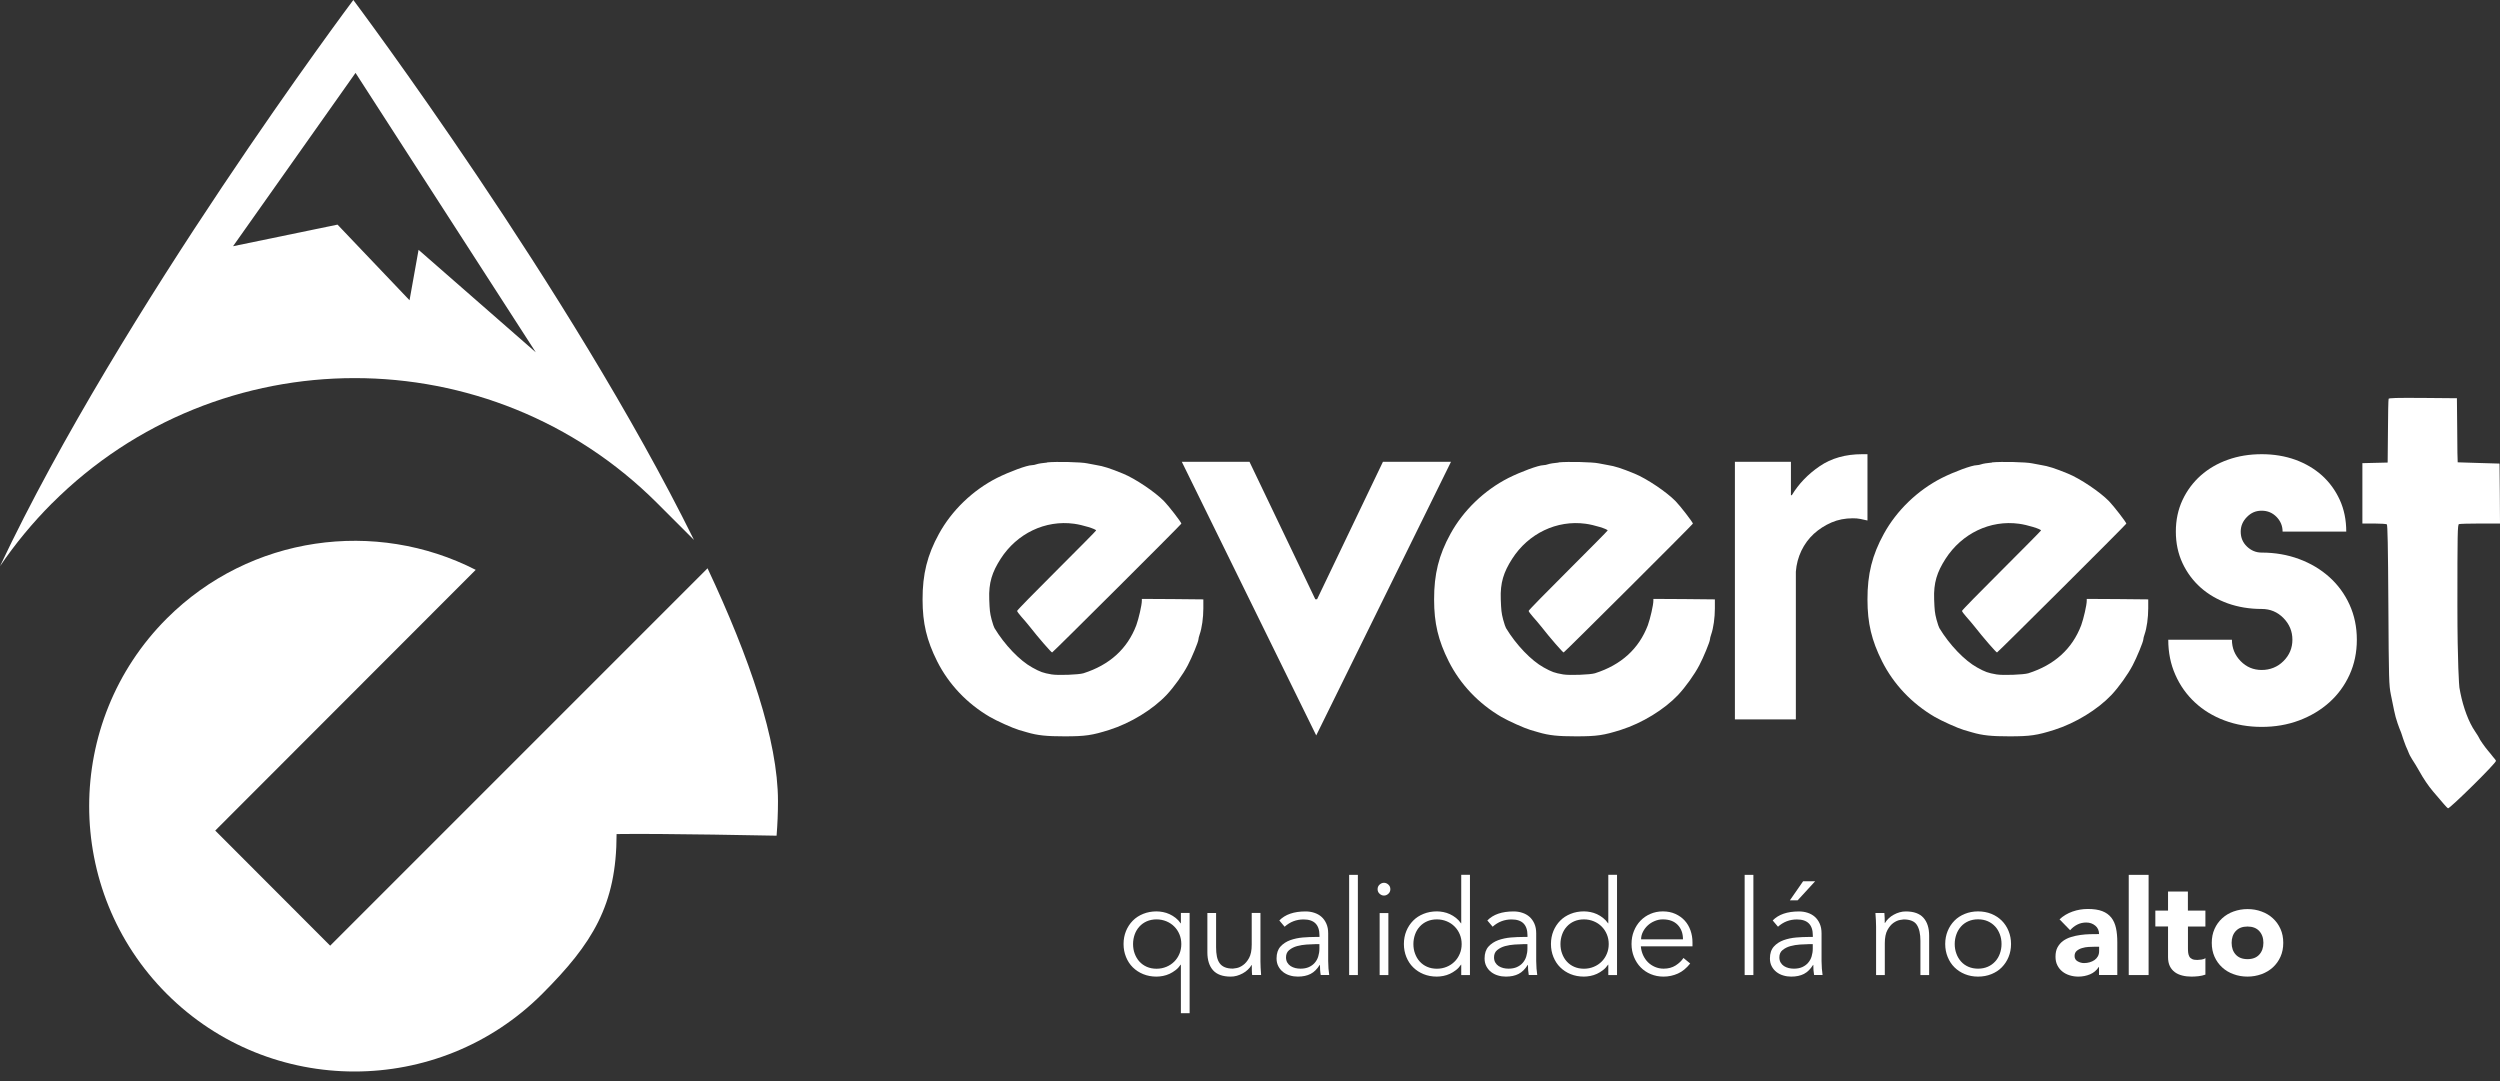 <?xml version="1.0" encoding="UTF-8"?>
<svg xmlns="http://www.w3.org/2000/svg" width="178" height="77" viewBox="0 0 178 77" fill="none">
  <rect x="0" y="0" width="178" height="77" fill="#333333" stroke="none"/>
  <path d="M84.701 72.14H84.079V68.686H84.062C83.96 68.837 83.844 68.965 83.703 69.072C83.561 69.179 83.42 69.269 83.27 69.338C83.12 69.406 82.961 69.458 82.803 69.488C82.64 69.518 82.49 69.535 82.344 69.535C81.997 69.535 81.685 69.475 81.398 69.359C81.111 69.243 80.866 69.081 80.656 68.875C80.446 68.669 80.288 68.421 80.172 68.138C80.057 67.855 79.997 67.547 79.997 67.213C79.997 66.879 80.057 66.57 80.172 66.287C80.288 66.004 80.451 65.76 80.656 65.55C80.862 65.341 81.111 65.182 81.398 65.066C81.685 64.951 82.002 64.891 82.344 64.891C82.49 64.891 82.64 64.908 82.803 64.938C82.961 64.968 83.12 65.019 83.27 65.088C83.42 65.156 83.565 65.246 83.703 65.353C83.84 65.46 83.96 65.589 84.062 65.739H84.079V65.002H84.701V72.135V72.14ZM80.674 67.217C80.674 67.461 80.712 67.693 80.793 67.907C80.875 68.121 80.982 68.305 81.128 68.464C81.273 68.622 81.445 68.746 81.65 68.837C81.856 68.926 82.087 68.974 82.344 68.974C82.601 68.974 82.829 68.926 83.047 68.837C83.266 68.746 83.45 68.622 83.608 68.464C83.767 68.305 83.887 68.121 83.977 67.907C84.067 67.693 84.109 67.461 84.109 67.217C84.109 66.973 84.067 66.741 83.977 66.527C83.887 66.313 83.767 66.129 83.608 65.97C83.45 65.812 83.266 65.688 83.047 65.597C82.829 65.508 82.597 65.46 82.344 65.46C82.092 65.46 81.856 65.508 81.65 65.597C81.445 65.688 81.273 65.812 81.128 65.97C80.982 66.129 80.871 66.313 80.793 66.527C80.716 66.741 80.674 66.973 80.674 67.217Z" fill="white"></path>
  <path d="M89.152 69.423C89.139 69.303 89.131 69.188 89.131 69.068C89.131 68.952 89.127 68.832 89.127 68.712H89.109C89.041 68.832 88.951 68.944 88.844 69.042C88.737 69.145 88.617 69.231 88.484 69.303C88.351 69.376 88.21 69.432 88.064 69.475C87.918 69.518 87.769 69.535 87.627 69.535C87.062 69.535 86.642 69.385 86.372 69.085C86.102 68.785 85.965 68.361 85.965 67.808V65.006H86.586V67.448C86.586 67.692 86.603 67.911 86.642 68.1C86.68 68.288 86.745 68.447 86.835 68.575C86.924 68.704 87.049 68.802 87.203 68.866C87.357 68.931 87.55 68.965 87.781 68.965C87.811 68.965 87.901 68.952 88.047 68.926C88.193 68.901 88.343 68.832 88.505 68.716C88.664 68.605 88.81 68.434 88.934 68.207C89.058 67.98 89.122 67.667 89.122 67.264V65.002H89.744V68.447C89.744 68.567 89.748 68.716 89.757 68.901C89.765 69.085 89.778 69.256 89.791 69.419H89.148L89.152 69.423Z" fill="white"></path>
  <path d="M93.946 66.715V66.604C93.946 65.841 93.569 65.464 92.815 65.464C92.301 65.464 91.851 65.636 91.465 65.983L91.088 65.537C91.504 65.109 92.125 64.894 92.956 64.894C93.17 64.894 93.376 64.924 93.573 64.989C93.77 65.053 93.942 65.147 94.087 65.276C94.233 65.404 94.349 65.567 94.434 65.76C94.524 65.957 94.567 66.188 94.567 66.458V68.429C94.567 68.6 94.576 68.776 94.588 68.96C94.606 69.144 94.623 69.299 94.64 69.419H94.036C94.019 69.311 94.001 69.196 93.993 69.072C93.984 68.947 93.98 68.823 93.98 68.703H93.963C93.779 68.999 93.564 69.213 93.316 69.341C93.067 69.47 92.763 69.534 92.408 69.534C92.211 69.534 92.022 69.509 91.842 69.453C91.658 69.401 91.499 69.316 91.358 69.209C91.217 69.097 91.105 68.965 91.02 68.802C90.934 68.639 90.891 68.455 90.891 68.24C90.891 67.881 90.985 67.602 91.17 67.396C91.354 67.191 91.59 67.041 91.868 66.938C92.146 66.84 92.446 66.775 92.763 66.749C93.08 66.724 93.372 66.711 93.637 66.711H93.95L93.946 66.715ZM93.624 67.225C93.466 67.225 93.269 67.234 93.033 67.251C92.798 67.268 92.571 67.302 92.352 67.362C92.134 67.422 91.949 67.516 91.795 67.641C91.641 67.765 91.564 67.941 91.564 68.159C91.564 68.305 91.594 68.429 91.654 68.532C91.714 68.635 91.795 68.72 91.894 68.785C91.992 68.849 92.108 68.896 92.228 68.926C92.352 68.956 92.476 68.969 92.601 68.969C92.828 68.969 93.025 68.93 93.192 68.857C93.359 68.78 93.5 68.682 93.612 68.549C93.723 68.42 93.809 68.27 93.86 68.095C93.912 67.923 93.942 67.739 93.942 67.542V67.221H93.62L93.624 67.225Z" fill="white"></path>
  <path d="M96.68 69.424H96.059V62.29H96.68V69.424Z" fill="white"></path>
  <path d="M98.993 63.309C98.993 63.442 98.946 63.549 98.852 63.635C98.758 63.721 98.655 63.764 98.539 63.764C98.424 63.764 98.321 63.721 98.227 63.635C98.132 63.549 98.085 63.442 98.085 63.309C98.085 63.177 98.132 63.07 98.227 62.984C98.321 62.898 98.424 62.855 98.539 62.855C98.655 62.855 98.758 62.898 98.852 62.984C98.946 63.07 98.993 63.177 98.993 63.309ZM98.852 69.423H98.231V65.01H98.852V69.423Z" fill="white"></path>
  <path d="M104.661 69.423H104.04V68.686H104.023C103.92 68.836 103.804 68.965 103.663 69.072C103.521 69.179 103.38 69.269 103.23 69.337C103.08 69.406 102.922 69.457 102.763 69.487C102.6 69.517 102.45 69.534 102.305 69.534C101.958 69.534 101.645 69.475 101.358 69.359C101.071 69.243 100.827 69.08 100.617 68.875C100.407 68.669 100.248 68.421 100.132 68.138C100.017 67.855 99.957 67.546 99.957 67.212C99.957 66.878 100.017 66.57 100.132 66.287C100.248 66.004 100.411 65.76 100.617 65.55C100.822 65.34 101.071 65.182 101.358 65.066C101.645 64.95 101.962 64.89 102.305 64.89C102.45 64.89 102.6 64.907 102.763 64.937C102.922 64.967 103.08 65.019 103.23 65.087C103.38 65.156 103.526 65.246 103.663 65.353C103.8 65.46 103.92 65.589 104.023 65.739H104.04V62.285H104.661V69.419V69.423ZM100.634 67.217C100.634 67.461 100.672 67.692 100.754 67.906C100.835 68.121 100.942 68.305 101.088 68.463C101.234 68.622 101.405 68.746 101.611 68.836C101.816 68.926 102.048 68.973 102.305 68.973C102.562 68.973 102.789 68.926 103.007 68.836C103.226 68.746 103.41 68.622 103.568 68.463C103.727 68.305 103.847 68.121 103.937 67.906C104.027 67.692 104.07 67.461 104.07 67.217C104.07 66.972 104.027 66.741 103.937 66.527C103.847 66.313 103.727 66.128 103.568 65.97C103.41 65.811 103.226 65.687 103.007 65.597C102.789 65.507 102.557 65.46 102.305 65.46C102.052 65.46 101.816 65.507 101.611 65.597C101.405 65.687 101.234 65.811 101.088 65.97C100.942 66.128 100.831 66.313 100.754 66.527C100.677 66.741 100.634 66.972 100.634 67.217Z" fill="white"></path>
  <path d="M108.757 66.715V66.604C108.757 65.841 108.38 65.464 107.626 65.464C107.112 65.464 106.662 65.636 106.276 65.983L105.899 65.537C106.315 65.109 106.936 64.894 107.767 64.894C107.982 64.894 108.187 64.924 108.384 64.989C108.581 65.053 108.753 65.147 108.898 65.276C109.044 65.404 109.16 65.567 109.246 65.76C109.335 65.957 109.378 66.188 109.378 66.458V68.429C109.378 68.6 109.387 68.776 109.4 68.96C109.417 69.144 109.434 69.299 109.451 69.419H108.847C108.83 69.311 108.813 69.196 108.804 69.072C108.796 68.947 108.791 68.823 108.791 68.703H108.774C108.59 68.999 108.376 69.213 108.127 69.341C107.879 69.47 107.575 69.534 107.219 69.534C107.022 69.534 106.833 69.509 106.654 69.453C106.469 69.401 106.311 69.316 106.169 69.209C106.028 69.097 105.917 68.965 105.831 68.802C105.745 68.639 105.702 68.455 105.702 68.24C105.702 67.881 105.797 67.602 105.981 67.396C106.165 67.191 106.401 67.041 106.679 66.938C106.958 66.84 107.258 66.775 107.575 66.749C107.892 66.724 108.183 66.711 108.449 66.711H108.761L108.757 66.715ZM108.436 67.225C108.277 67.225 108.08 67.234 107.845 67.251C107.609 67.268 107.382 67.302 107.163 67.362C106.945 67.422 106.761 67.516 106.606 67.641C106.452 67.765 106.375 67.941 106.375 68.159C106.375 68.305 106.405 68.429 106.465 68.532C106.525 68.635 106.606 68.72 106.705 68.785C106.803 68.849 106.919 68.896 107.039 68.926C107.163 68.956 107.288 68.969 107.412 68.969C107.639 68.969 107.836 68.93 108.003 68.857C108.17 68.78 108.312 68.682 108.423 68.549C108.534 68.42 108.62 68.27 108.671 68.095C108.723 67.923 108.753 67.739 108.753 67.542V67.221H108.431L108.436 67.225Z" fill="white"></path>
  <path d="M115.132 69.423H114.511V68.686H114.494C114.391 68.836 114.275 68.965 114.134 69.072C113.992 69.179 113.851 69.269 113.701 69.337C113.551 69.406 113.392 69.457 113.234 69.487C113.071 69.517 112.921 69.534 112.776 69.534C112.429 69.534 112.116 69.475 111.829 69.359C111.542 69.243 111.297 69.08 111.088 68.875C110.878 68.669 110.719 68.421 110.603 68.138C110.488 67.855 110.428 67.546 110.428 67.212C110.428 66.878 110.488 66.57 110.603 66.287C110.719 66.004 110.882 65.76 111.088 65.55C111.293 65.34 111.542 65.182 111.829 65.066C112.116 64.95 112.433 64.89 112.776 64.89C112.921 64.89 113.071 64.907 113.234 64.937C113.392 64.967 113.551 65.019 113.701 65.087C113.851 65.156 113.997 65.246 114.134 65.353C114.271 65.46 114.391 65.589 114.494 65.739H114.511V62.285H115.132V69.419V69.423ZM111.105 67.217C111.105 67.461 111.143 67.692 111.225 67.906C111.306 68.121 111.413 68.305 111.559 68.463C111.704 68.622 111.876 68.746 112.081 68.836C112.287 68.926 112.518 68.973 112.776 68.973C113.033 68.973 113.26 68.926 113.478 68.836C113.697 68.746 113.881 68.622 114.039 68.463C114.198 68.305 114.318 68.121 114.408 67.906C114.498 67.692 114.541 67.461 114.541 67.217C114.541 66.972 114.498 66.741 114.408 66.527C114.318 66.313 114.198 66.128 114.039 65.97C113.881 65.811 113.697 65.687 113.478 65.597C113.26 65.507 113.028 65.46 112.776 65.46C112.523 65.46 112.287 65.507 112.081 65.597C111.876 65.687 111.704 65.811 111.559 65.97C111.413 66.128 111.302 66.313 111.225 66.527C111.147 66.741 111.105 66.972 111.105 67.217Z" fill="white"></path>
  <path d="M116.829 67.384C116.846 67.603 116.901 67.812 116.987 68.005C117.077 68.202 117.193 68.37 117.334 68.511C117.476 68.652 117.647 68.764 117.835 68.845C118.024 68.926 118.23 68.969 118.448 68.969C118.782 68.969 119.069 68.892 119.309 68.738C119.549 68.584 119.733 68.408 119.862 68.207L120.342 68.601C120.076 68.935 119.785 69.175 119.468 69.316C119.151 69.458 118.808 69.535 118.444 69.535C118.118 69.535 117.814 69.475 117.536 69.359C117.257 69.243 117.017 69.081 116.816 68.875C116.614 68.669 116.456 68.421 116.34 68.138C116.225 67.855 116.165 67.547 116.165 67.213C116.165 66.879 116.22 66.57 116.336 66.287C116.447 66.004 116.606 65.76 116.807 65.55C117.009 65.341 117.244 65.182 117.514 65.066C117.784 64.951 118.075 64.891 118.392 64.891C118.727 64.891 119.026 64.951 119.288 65.071C119.553 65.191 119.772 65.349 119.952 65.546C120.132 65.743 120.269 65.979 120.363 66.245C120.457 66.51 120.505 66.797 120.505 67.097V67.38H116.824L116.829 67.384ZM119.828 66.874C119.828 66.454 119.703 66.112 119.451 65.85C119.198 65.589 118.847 65.46 118.392 65.46C118.191 65.46 117.998 65.499 117.81 65.58C117.621 65.657 117.454 65.765 117.313 65.897C117.171 66.03 117.06 66.18 116.974 66.352C116.889 66.523 116.846 66.699 116.846 66.879H119.828V66.874Z" fill="white"></path>
  <path d="M124.841 69.424H124.219V62.29H124.841V69.424Z" fill="white"></path>
  <path d="M129.073 66.716V66.604C129.073 65.842 128.696 65.465 127.942 65.465C127.428 65.465 126.978 65.636 126.593 65.983L126.216 65.537C126.631 65.109 127.252 64.895 128.084 64.895C128.298 64.895 128.503 64.925 128.701 64.989C128.898 65.053 129.069 65.148 129.215 65.276C129.36 65.405 129.476 65.567 129.562 65.76C129.652 65.957 129.694 66.189 129.694 66.459V68.429C129.694 68.601 129.703 68.776 129.716 68.961C129.733 69.145 129.75 69.299 129.767 69.419H129.163C129.146 69.312 129.129 69.196 129.12 69.072C129.112 68.948 129.108 68.824 129.108 68.704H129.09C128.906 68.999 128.692 69.213 128.443 69.342C128.195 69.471 127.891 69.535 127.535 69.535C127.338 69.535 127.15 69.509 126.97 69.453C126.785 69.402 126.627 69.316 126.486 69.209C126.344 69.098 126.233 68.965 126.147 68.802C126.061 68.639 126.019 68.455 126.019 68.241C126.019 67.881 126.113 67.603 126.297 67.397C126.481 67.191 126.717 67.041 126.995 66.939C127.274 66.84 127.574 66.776 127.891 66.75C128.208 66.724 128.499 66.711 128.765 66.711H129.078L129.073 66.716ZM128.752 67.225C128.593 67.225 128.396 67.234 128.161 67.251C127.925 67.268 127.698 67.303 127.479 67.363C127.261 67.423 127.077 67.517 126.923 67.641C126.768 67.765 126.691 67.941 126.691 68.159C126.691 68.305 126.721 68.429 126.781 68.532C126.841 68.635 126.923 68.721 127.021 68.785C127.12 68.849 127.235 68.896 127.355 68.926C127.48 68.956 127.604 68.969 127.728 68.969C127.955 68.969 128.152 68.931 128.319 68.858C128.486 68.781 128.628 68.682 128.739 68.549C128.85 68.421 128.936 68.271 128.988 68.095C129.039 67.924 129.069 67.74 129.069 67.543V67.221H128.748L128.752 67.225ZM127.998 64.102H127.441L128.383 62.744H129.24L127.994 64.102H127.998Z" fill="white"></path>
  <path d="M134.168 65.006C134.181 65.126 134.189 65.241 134.189 65.361C134.189 65.477 134.194 65.597 134.194 65.717H134.211C134.279 65.597 134.369 65.486 134.476 65.387C134.583 65.284 134.703 65.199 134.836 65.126C134.969 65.053 135.106 64.997 135.256 64.954C135.406 64.912 135.552 64.894 135.693 64.894C136.259 64.894 136.679 65.044 136.948 65.344C137.218 65.644 137.355 66.068 137.355 66.621V69.423H136.734V66.981C136.734 66.493 136.649 66.115 136.481 65.854C136.314 65.593 135.997 65.464 135.539 65.464C135.509 65.464 135.419 65.477 135.273 65.503C135.128 65.528 134.978 65.597 134.815 65.708C134.656 65.82 134.511 65.991 134.386 66.218C134.262 66.445 134.198 66.758 134.198 67.161V69.423H133.577V65.978C133.577 65.858 133.572 65.708 133.564 65.524C133.555 65.34 133.542 65.169 133.53 65.006H134.172H134.168Z" fill="white"></path>
  <path d="M143.186 67.213C143.186 67.547 143.126 67.855 143.01 68.138C142.895 68.421 142.732 68.665 142.526 68.875C142.321 69.085 142.072 69.243 141.785 69.359C141.498 69.475 141.181 69.535 140.838 69.535C140.496 69.535 140.187 69.475 139.9 69.359C139.613 69.243 139.369 69.081 139.159 68.875C138.949 68.669 138.79 68.421 138.675 68.138C138.559 67.855 138.499 67.547 138.499 67.213C138.499 66.879 138.559 66.57 138.675 66.287C138.79 66.004 138.953 65.76 139.159 65.55C139.364 65.341 139.613 65.182 139.9 65.066C140.187 64.951 140.5 64.891 140.838 64.891C141.177 64.891 141.498 64.951 141.785 65.066C142.072 65.182 142.316 65.345 142.526 65.55C142.732 65.756 142.895 66.004 143.01 66.287C143.126 66.57 143.186 66.879 143.186 67.213ZM142.509 67.213C142.509 66.969 142.471 66.737 142.389 66.523C142.308 66.309 142.201 66.124 142.055 65.966C141.909 65.808 141.734 65.683 141.532 65.593C141.327 65.503 141.095 65.456 140.838 65.456C140.581 65.456 140.35 65.503 140.144 65.593C139.939 65.683 139.767 65.808 139.626 65.966C139.484 66.124 139.373 66.309 139.296 66.523C139.219 66.737 139.176 66.969 139.176 67.213C139.176 67.457 139.215 67.688 139.296 67.903C139.373 68.117 139.484 68.301 139.626 68.459C139.767 68.618 139.939 68.742 140.144 68.832C140.35 68.922 140.581 68.969 140.838 68.969C141.095 68.969 141.327 68.922 141.532 68.832C141.738 68.742 141.909 68.618 142.055 68.459C142.201 68.301 142.312 68.117 142.389 67.903C142.466 67.688 142.509 67.457 142.509 67.213Z" fill="white"></path>
  <path d="M149.453 68.845H149.436C149.278 69.089 149.068 69.265 148.811 69.372C148.549 69.479 148.275 69.535 147.984 69.535C147.77 69.535 147.564 69.505 147.367 69.445C147.17 69.385 146.994 69.295 146.844 69.175C146.694 69.055 146.574 68.909 146.484 68.729C146.394 68.553 146.352 68.348 146.352 68.117C146.352 67.851 146.399 67.628 146.497 67.448C146.596 67.268 146.729 67.114 146.891 66.994C147.058 66.874 147.247 66.78 147.461 66.716C147.675 66.651 147.898 66.6 148.125 66.57C148.352 66.54 148.584 66.518 148.815 66.514C149.046 66.51 149.256 66.506 149.453 66.506C149.453 66.253 149.363 66.056 149.183 65.906C149.004 65.76 148.794 65.683 148.545 65.683C148.314 65.683 148.1 65.73 147.907 65.829C147.714 65.927 147.543 66.06 147.393 66.231L146.639 65.456C146.904 65.212 147.208 65.028 147.564 64.903C147.915 64.779 148.28 64.719 148.657 64.719C149.072 64.719 149.411 64.77 149.68 64.873C149.95 64.976 150.16 65.13 150.323 65.332C150.482 65.533 150.593 65.781 150.657 66.073C150.722 66.364 150.752 66.703 150.752 67.088V69.419H149.449V68.845H149.453ZM149.106 67.409C148.999 67.409 148.866 67.414 148.704 67.422C148.545 67.431 148.391 67.457 148.241 67.504C148.091 67.547 147.967 67.615 147.864 67.701C147.761 67.791 147.71 67.911 147.71 68.069C147.71 68.241 147.783 68.365 147.928 68.446C148.074 68.528 148.224 68.571 148.382 68.571C148.519 68.571 148.652 68.553 148.785 68.515C148.914 68.476 149.029 68.425 149.128 68.356C149.226 68.288 149.308 68.198 149.368 68.091C149.428 67.984 149.458 67.859 149.458 67.714V67.409H149.111H149.106Z" fill="white"></path>
  <path d="M151.566 62.29H152.98V69.424H151.566V62.29Z" fill="white"></path>
  <path d="M157.029 65.97H155.782V67.499C155.782 67.624 155.786 67.74 155.799 67.842C155.812 67.945 155.842 68.035 155.885 68.112C155.928 68.189 155.996 68.245 156.086 68.288C156.176 68.331 156.3 68.348 156.45 68.348C156.528 68.348 156.626 68.339 156.746 68.322C156.87 68.305 156.96 68.271 157.025 68.215V69.393C156.866 69.449 156.703 69.487 156.536 69.505C156.369 69.522 156.198 69.535 156.035 69.535C155.795 69.535 155.576 69.509 155.375 69.457C155.174 69.406 154.998 69.329 154.848 69.218C154.698 69.106 154.578 68.965 154.492 68.789C154.407 68.613 154.364 68.399 154.364 68.147V65.966H153.46V64.835H154.364V63.477H155.778V64.835H157.025V65.966L157.029 65.97Z" fill="white"></path>
  <path d="M157.478 67.13C157.478 66.766 157.542 66.436 157.675 66.14C157.808 65.845 157.988 65.592 158.219 65.382C158.451 65.172 158.72 65.009 159.029 64.898C159.342 64.787 159.672 64.727 160.023 64.727C160.374 64.727 160.708 64.782 161.017 64.898C161.33 65.009 161.6 65.172 161.827 65.382C162.058 65.592 162.238 65.845 162.371 66.14C162.504 66.436 162.568 66.766 162.568 67.13C162.568 67.494 162.504 67.824 162.371 68.12C162.238 68.415 162.058 68.668 161.827 68.878C161.595 69.088 161.325 69.251 161.017 69.362C160.704 69.474 160.374 69.534 160.023 69.534C159.672 69.534 159.337 69.478 159.029 69.362C158.716 69.251 158.446 69.088 158.219 68.878C157.988 68.668 157.808 68.415 157.675 68.12C157.542 67.824 157.478 67.494 157.478 67.13ZM158.892 67.13C158.892 67.477 158.99 67.756 159.187 67.97C159.385 68.184 159.663 68.291 160.023 68.291C160.383 68.291 160.661 68.184 160.858 67.97C161.055 67.756 161.154 67.477 161.154 67.13C161.154 66.783 161.055 66.504 160.858 66.29C160.661 66.076 160.383 65.969 160.023 65.969C159.663 65.969 159.385 66.076 159.187 66.29C158.99 66.504 158.892 66.783 158.892 67.13Z" fill="white"></path>
  <path d="M170.07 28.397C170.048 28.448 170.027 29.489 170.022 30.71L170.001 32.934L169.106 32.955L168.202 32.977V37.274H169.033C169.483 37.274 169.894 37.304 169.941 37.33C169.997 37.364 170.027 38.855 170.052 43.062C170.082 48.447 170.095 48.777 170.228 49.45C170.314 49.836 170.412 50.346 170.459 50.581C170.579 51.211 170.837 51.871 170.952 52.141C171.004 52.265 171.051 52.453 171.085 52.543C171.124 52.633 171.196 52.886 171.295 53.122C171.393 53.349 171.496 53.567 171.505 53.614C171.518 53.657 171.612 53.863 171.736 54.051C171.869 54.248 172.096 54.626 172.246 54.891C172.55 55.444 172.902 55.958 173.227 56.343C173.96 57.209 174.23 57.522 174.298 57.552C174.405 57.603 177.751 54.317 177.713 54.171C177.696 54.099 177.584 53.996 177.486 53.867C177.387 53.743 177.25 53.563 177.152 53.456C176.954 53.233 176.518 52.608 176.518 52.552C176.518 52.531 176.385 52.312 176.222 52.072C175.776 51.425 175.391 50.393 175.177 49.322C175.147 49.176 175.117 49.005 175.108 48.944C175.095 48.863 174.967 47.286 174.967 43.126C174.967 37.934 174.979 37.36 175.078 37.317C175.142 37.295 175.819 37.274 176.595 37.274H178L177.987 35.136L177.966 33.007L176.483 32.964C175.673 32.943 174.992 32.921 174.988 32.917C174.975 32.908 174.958 31.88 174.954 30.625L174.932 28.354L172.512 28.333C170.614 28.32 170.082 28.333 170.061 28.401" fill="white"></path>
  <path d="M74.564 32.933C74.252 32.959 73.905 33.015 73.81 33.053C73.707 33.092 73.553 33.122 73.463 33.122C73.125 33.122 71.874 33.585 70.983 34.03C69.256 34.908 67.765 36.344 66.853 38.01C66.022 39.518 65.683 40.881 65.687 42.684C65.687 44.377 65.983 45.602 66.728 47.089C67.551 48.721 68.845 50.088 70.469 51.039C70.974 51.334 72.109 51.844 72.546 51.973C72.705 52.016 72.962 52.093 73.121 52.14C73.875 52.363 74.509 52.427 75.798 52.427C77.285 52.427 77.76 52.354 78.994 51.964C80.502 51.484 82.075 50.52 83.06 49.479C83.583 48.922 84.23 48.023 84.573 47.363C84.855 46.832 85.327 45.688 85.327 45.534C85.327 45.474 85.365 45.315 85.416 45.169C85.575 44.724 85.678 43.983 85.678 43.314V42.676L83.493 42.654L81.299 42.642V42.775C81.299 43.079 81.076 44.047 80.905 44.518C80.267 46.198 79.007 47.342 77.139 47.937C76.805 48.04 75.336 48.096 74.877 48.019C74.256 47.911 74.08 47.847 73.498 47.526C72.606 47.037 71.527 45.911 70.807 44.719C70.781 44.681 70.678 44.411 70.601 44.107C70.477 43.623 70.464 43.451 70.434 42.68C70.387 41.485 70.644 40.731 71.24 39.797C72.401 37.98 74.427 37.012 76.475 37.291C77.062 37.368 78.043 37.668 78.043 37.77C78.043 37.796 76.775 39.073 75.228 40.62C73.682 42.162 72.418 43.451 72.418 43.498C72.418 43.537 72.559 43.73 72.726 43.918C72.898 44.103 73.163 44.424 73.322 44.621C73.947 45.422 74.869 46.476 74.911 46.455C75.001 46.42 84.114 37.333 84.114 37.282C84.114 37.192 83.214 36.022 82.88 35.684C82.242 35.028 80.82 34.073 79.958 33.722C79.037 33.345 78.566 33.191 78.039 33.109C77.846 33.079 77.559 33.019 77.401 32.989C76.994 32.899 75.233 32.856 74.556 32.921" fill="white"></path>
  <path d="M110.985 32.933C110.672 32.959 110.325 33.015 110.231 33.053C110.128 33.092 109.974 33.122 109.884 33.122C109.546 33.122 108.294 33.585 107.403 34.03C105.677 34.908 104.186 36.344 103.273 38.01C102.442 39.518 102.104 40.881 102.108 42.684C102.108 44.377 102.404 45.602 103.149 47.089C103.972 48.721 105.265 50.088 106.889 51.039C107.395 51.334 108.53 51.844 108.967 51.973C109.126 52.016 109.383 52.093 109.541 52.14C110.295 52.363 110.929 52.427 112.219 52.427C113.71 52.427 114.181 52.354 115.415 51.964C116.923 51.484 118.495 50.52 119.481 49.479C120.004 48.922 120.65 48.023 120.993 47.363C121.276 46.832 121.747 45.688 121.747 45.534C121.747 45.474 121.786 45.315 121.837 45.169C121.996 44.724 122.099 43.983 122.099 43.314V42.676L119.914 42.654L117.72 42.642V42.775C117.72 43.079 117.497 44.047 117.326 44.518C116.687 46.198 115.428 47.342 113.56 47.937C113.226 48.04 111.756 48.096 111.298 48.019C110.677 47.911 110.501 47.847 109.918 47.526C109.027 47.037 107.947 45.911 107.228 44.719C107.202 44.681 107.099 44.411 107.022 44.107C106.898 43.623 106.885 43.451 106.855 42.68C106.808 41.485 107.065 40.731 107.66 39.797C108.821 37.98 110.848 37.012 112.896 37.291C113.483 37.368 114.464 37.668 114.464 37.77C114.464 37.796 113.196 39.073 111.649 40.62C110.102 42.162 108.839 43.451 108.839 43.498C108.839 43.537 108.98 43.73 109.147 43.918C109.318 44.103 109.584 44.424 109.743 44.621C110.368 45.422 111.289 46.476 111.332 46.455C111.422 46.42 120.535 37.333 120.535 37.282C120.535 37.192 119.635 36.022 119.301 35.684C118.663 35.028 117.24 34.073 116.379 33.722C115.458 33.345 114.987 33.191 114.46 33.109C114.267 33.079 113.98 33.019 113.821 32.989C113.414 32.899 111.653 32.856 110.976 32.921" fill="white"></path>
  <path d="M141.836 32.933C141.524 32.959 141.177 33.015 141.082 33.053C140.98 33.092 140.825 33.122 140.74 33.122C140.401 33.122 139.146 33.585 138.259 34.03C136.532 34.908 135.042 36.344 134.129 38.01C133.298 39.518 132.959 40.881 132.964 42.684C132.964 44.377 133.259 45.602 134.005 47.089C134.827 48.721 136.121 50.088 137.745 51.039C138.251 51.334 139.386 51.844 139.823 51.973C139.981 52.016 140.238 52.093 140.397 52.14C141.151 52.363 141.785 52.427 143.075 52.427C144.561 52.427 145.037 52.354 146.271 51.964C147.779 51.484 149.351 50.52 150.337 49.479C150.859 48.922 151.506 48.023 151.849 47.363C152.132 46.832 152.603 45.688 152.603 45.534C152.603 45.474 152.641 45.315 152.693 45.169C152.851 44.724 152.954 43.983 152.954 43.314V42.676L150.769 42.654L148.576 42.642V42.775C148.576 43.079 148.353 44.047 148.182 44.518C147.543 46.198 146.284 47.342 144.416 47.937C144.081 48.04 142.612 48.096 142.154 48.019C141.532 47.911 141.357 47.847 140.774 47.526C139.883 47.037 138.803 45.911 138.083 44.719C138.058 44.681 137.955 44.411 137.878 44.107C137.754 43.623 137.741 43.451 137.711 42.68C137.664 41.485 137.921 40.731 138.516 39.797C139.681 37.98 141.704 37.012 143.752 37.291C144.339 37.368 145.32 37.668 145.32 37.77C145.32 37.796 144.051 39.073 142.505 40.62C140.958 42.162 139.694 43.451 139.694 43.498C139.694 43.537 139.836 43.73 140.003 43.918C140.174 44.103 140.44 44.424 140.598 44.621C141.224 45.422 142.145 46.476 142.188 46.455C142.278 46.42 151.395 37.333 151.395 37.282C151.395 37.192 150.491 36.022 150.161 35.684C149.523 35.028 148.104 34.073 147.239 33.722C146.318 33.345 145.847 33.191 145.32 33.109C145.127 33.079 144.84 33.019 144.681 32.989C144.27 32.899 142.513 32.856 141.836 32.921" fill="white"></path>
  <path d="M93.715 52.363L84.144 32.878H88.963L93.65 42.668H93.775L98.466 32.878H103.312L93.715 52.363Z" fill="white"></path>
  <path d="M123.521 32.879H127.514V35.257H127.578C128.062 34.455 128.722 33.766 129.558 33.196C130.393 32.626 131.4 32.339 132.582 32.339H132.964V37.06C132.797 37.017 132.625 36.979 132.458 36.949C132.287 36.914 132.111 36.902 131.918 36.902C131.37 36.902 130.86 37 130.397 37.202C129.935 37.403 129.515 37.673 129.146 38.007C128.778 38.346 128.482 38.748 128.259 39.211C128.037 39.678 127.904 40.175 127.865 40.702V51.22H123.525V32.874L123.521 32.879Z" fill="white"></path>
  <path d="M162.521 37.853C162.521 37.45 162.379 37.103 162.092 36.807C161.805 36.512 161.454 36.362 161.03 36.362C160.605 36.362 160.28 36.508 159.984 36.807C159.689 37.103 159.539 37.45 159.539 37.853C159.539 38.277 159.684 38.628 159.984 38.915C160.28 39.198 160.627 39.344 161.03 39.344C161.981 39.344 162.868 39.498 163.69 39.802C164.513 40.106 165.233 40.535 165.845 41.083C166.458 41.632 166.938 42.287 167.285 43.045C167.632 43.808 167.807 44.639 167.807 45.547C167.807 46.456 167.632 47.291 167.285 48.049C166.938 48.808 166.458 49.463 165.845 50.012C165.233 50.56 164.513 50.989 163.69 51.297C162.868 51.605 161.981 51.755 161.03 51.755C160.078 51.755 159.196 51.601 158.386 51.297C157.572 50.993 156.87 50.564 156.278 50.012C155.687 49.463 155.22 48.808 154.886 48.049C154.547 47.291 154.38 46.456 154.38 45.547H158.913C158.913 46.139 159.119 46.644 159.53 47.068C159.941 47.492 160.443 47.702 161.034 47.702C161.625 47.702 162.165 47.492 162.585 47.068C163.009 46.644 163.219 46.139 163.219 45.547C163.219 44.956 163.009 44.442 162.585 44.009C162.161 43.577 161.647 43.358 161.034 43.358C160.168 43.358 159.363 43.225 158.626 42.964C157.885 42.698 157.242 42.326 156.694 41.842C156.146 41.353 155.713 40.775 155.396 40.098C155.079 39.421 154.92 38.671 154.92 37.849C154.92 37.026 155.079 36.276 155.396 35.599C155.713 34.922 156.146 34.344 156.694 33.855C157.242 33.371 157.885 32.994 158.626 32.733C159.367 32.467 160.168 32.339 161.034 32.339C161.899 32.339 162.696 32.472 163.425 32.733C164.153 32.999 164.787 33.371 165.327 33.855C165.867 34.344 166.286 34.922 166.595 35.599C166.903 36.276 167.053 37.026 167.053 37.849H162.525L162.521 37.853Z" fill="white"></path>
  <path d="M50.383 40.457L23.508 67.333L15.325 59.137L33.871 40.573C26.764 36.94 17.827 38.096 11.876 44.035C4.507 51.404 4.507 63.395 11.876 70.764C19.245 78.133 31.237 78.133 38.606 70.764C42.183 67.187 43.901 64.441 43.901 59.385C47.084 59.334 55.276 59.501 55.293 59.501C55.357 58.691 55.392 57.869 55.392 57.042C55.392 52.723 53.369 46.828 50.375 40.457" fill="white"></path>
  <path d="M25.316 5.193C29.592 11.825 33.872 18.453 38.148 25.085C35.367 22.651 32.587 20.222 29.802 17.788C29.587 18.984 29.373 20.183 29.159 21.379C27.45 19.584 25.74 17.788 24.031 15.993C21.55 16.507 19.074 17.017 16.593 17.531C19.498 13.418 22.407 9.306 25.312 5.193M3.702 35.838C15.591 23.949 34.921 23.949 46.806 35.838L49.411 38.443C40.598 20.59 25.157 0 25.157 0C25.157 0 8.616 22.069 0 40.315C1.071 38.734 2.305 37.235 3.702 35.834" fill="white"></path>
</svg>
